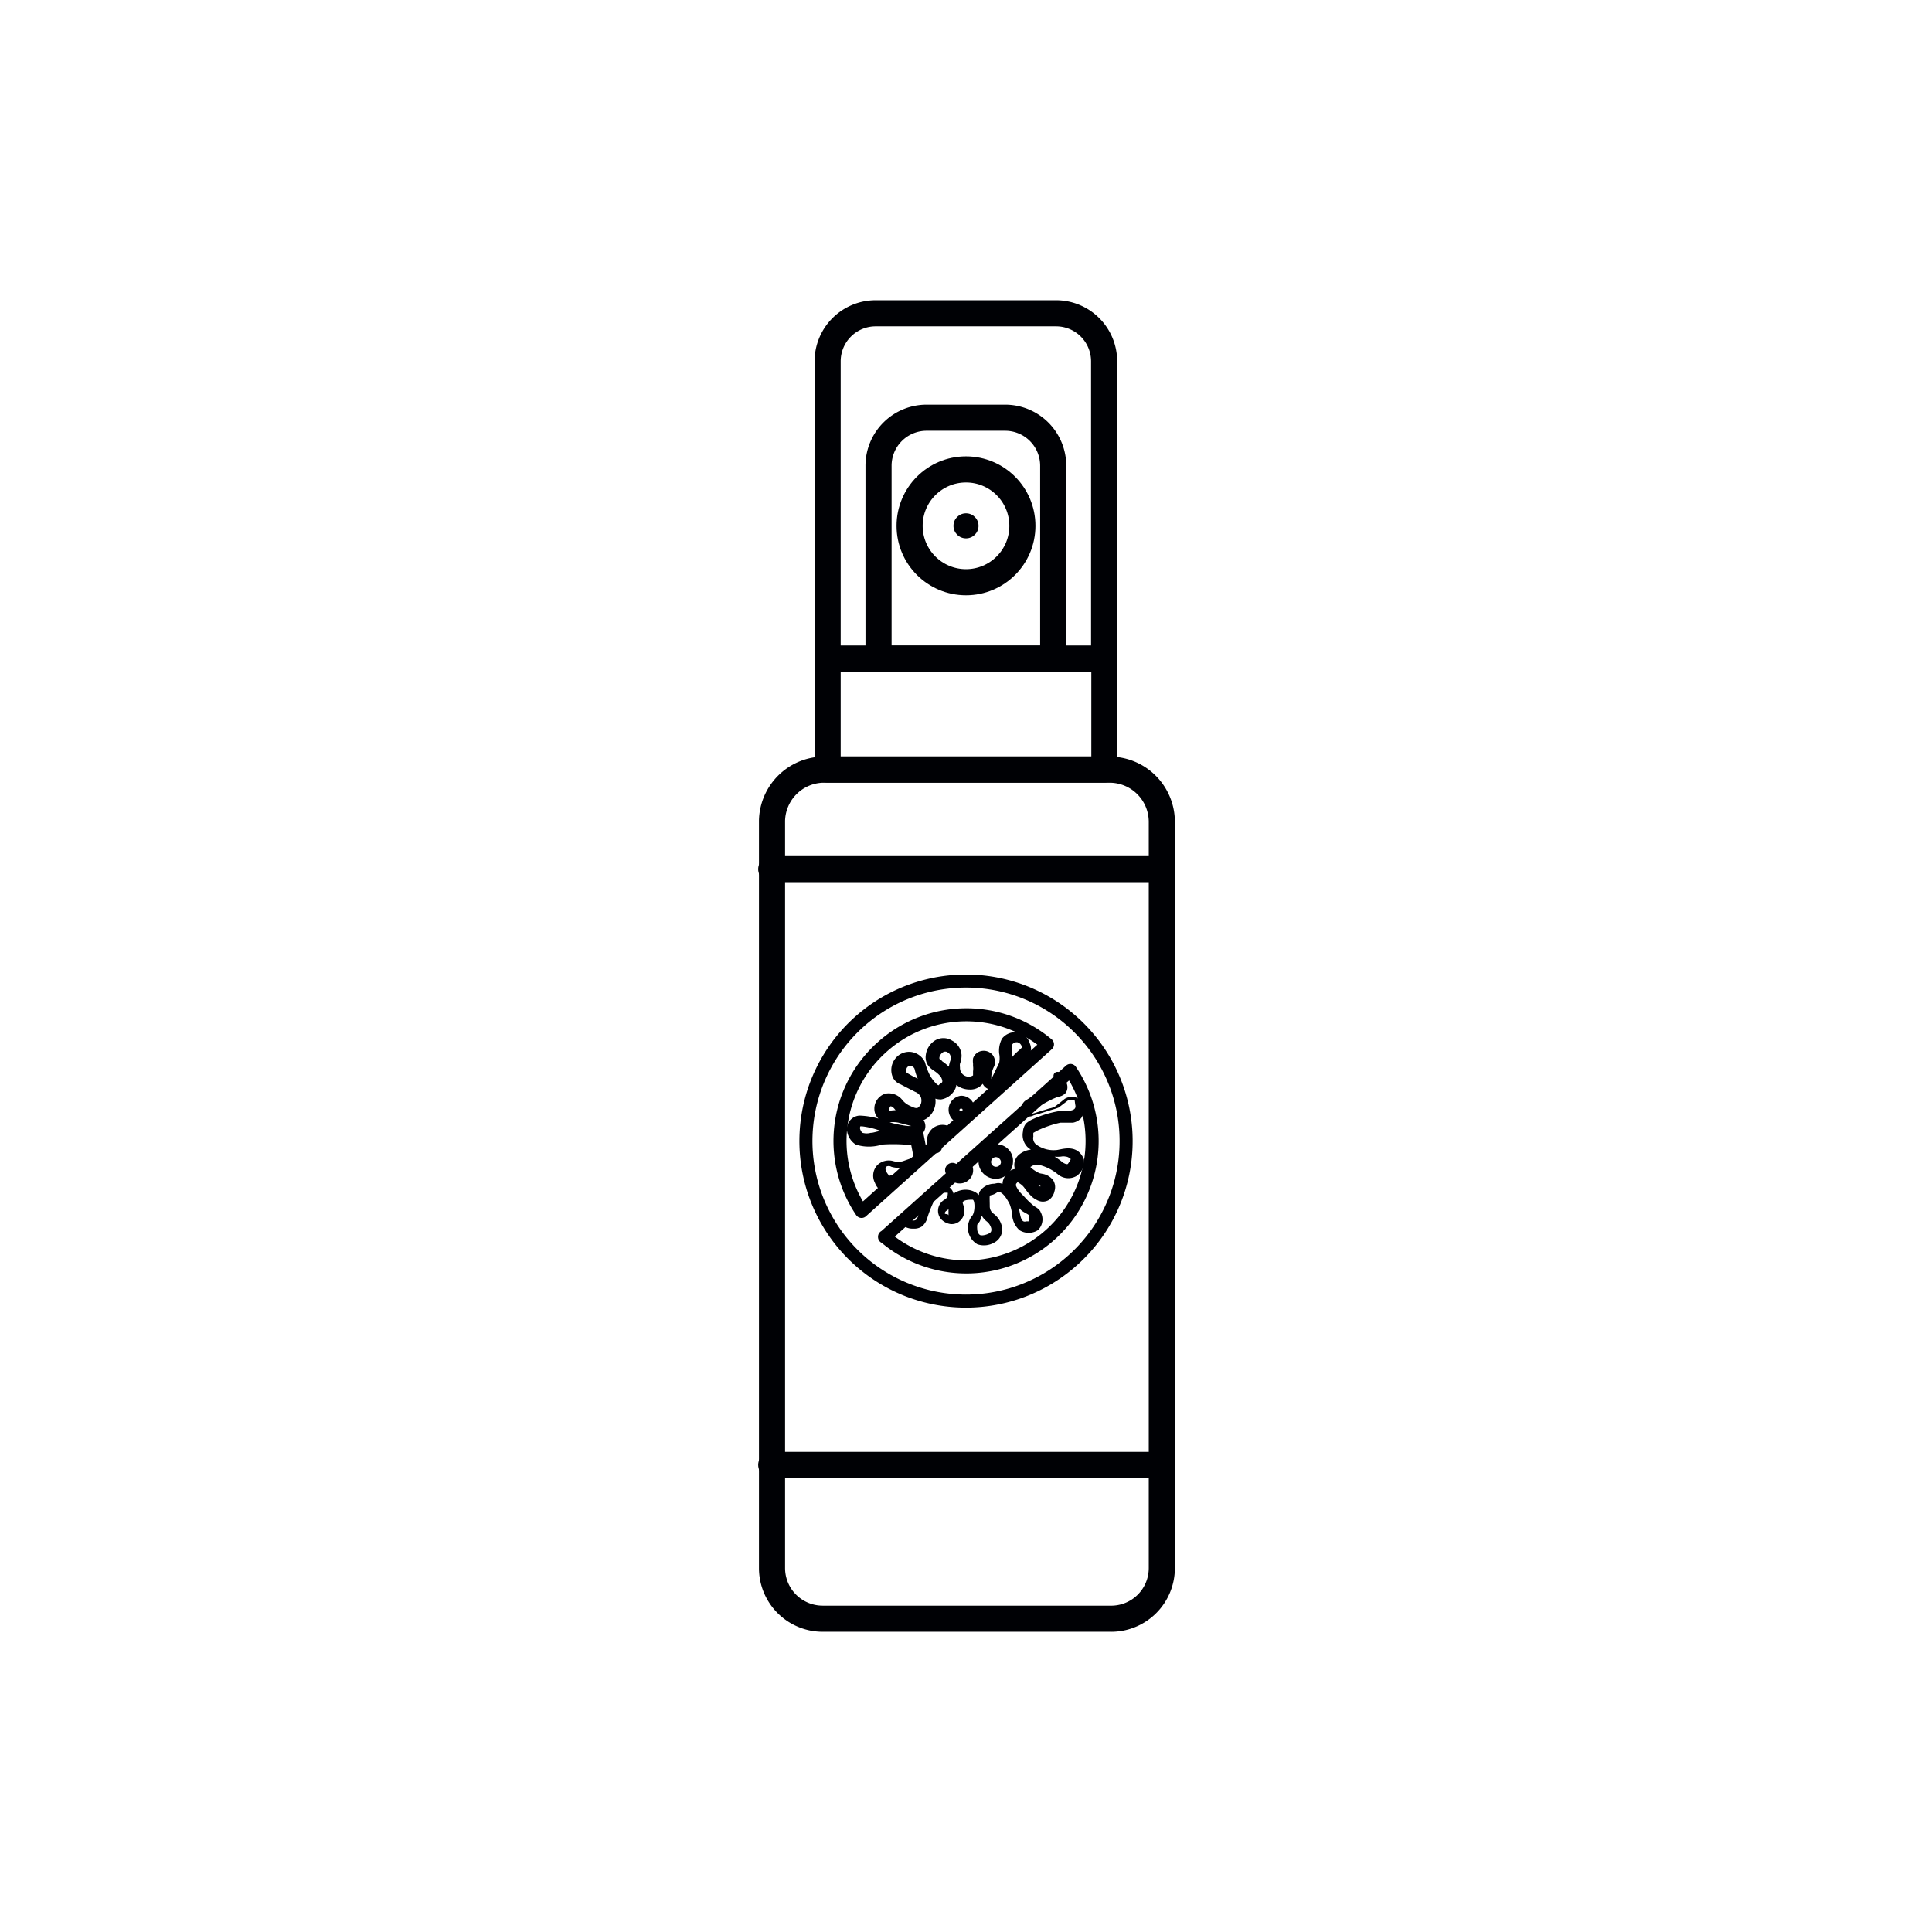<svg id="Слой_2" data-name="Слой 2" xmlns="http://www.w3.org/2000/svg" viewBox="0 0 74 74"><defs><style>.cls-1,.cls-3,.cls-4{fill:none;stroke:#000105;stroke-linecap:round;stroke-linejoin:round;}.cls-2{fill:#000105;}.cls-3{stroke-width:0.5px;}.cls-4{stroke-width:1.42px;}</style></defs><title>•-Дезинфицирующие спреиимпортерия</title><path class="cls-1" d="M31.5,29.48h11a2,2,0,0,1,2,2V60.06A1.94,1.94,0,0,1,42.51,62h-11a1.94,1.94,0,0,1-1.94-1.94V31.43A2,2,0,0,1,31.5,29.48Z"/><rect class="cls-1" x="31.7" y="25.23" width="10.6" height="4.24"/><path class="cls-1" d="M35.5,16h3a1.84,1.84,0,0,1,1.84,1.84v7.39a0,0,0,0,1,0,0H33.65a0,0,0,0,1,0,0V17.85A1.84,1.84,0,0,1,35.5,16Z"/><path class="cls-1" d="M33.54,12h6.91a1.84,1.84,0,0,1,1.84,1.84V25.23a0,0,0,0,1,0,0H31.7a0,0,0,0,1,0,0V13.84A1.84,1.84,0,0,1,33.54,12Z"/><circle class="cls-1" cx="37" cy="20.14" r="2.16"/><circle class="cls-2" cx="37" cy="20.14" r="0.48"/><line class="cls-1" x1="29.54" y1="33.29" x2="44.46" y2="33.29"/><line class="cls-1" x1="29.54" y1="56.11" x2="44.46" y2="56.11"/><path class="cls-2" d="M34,45.73a.68.68,0,0,1-.49-.43.59.59,0,0,1,.09-.67.63.63,0,0,1,.64-.15.72.72,0,0,0,.33,0l.4-.14c.07,0,0,0,0,0s0,0,0-.13l-.09-.47a.12.12,0,0,0,.05.1h0l-.07,0-.21,0a6.32,6.32,0,0,0-.87,0,1.65,1.65,0,0,1-1,0,.73.73,0,0,1-.34-.57.49.49,0,0,1,.14-.38.51.51,0,0,1,.34-.16,2.91,2.91,0,0,1,1,.21,4.15,4.15,0,0,0,.87.19l.19,0c.07,0,0,0,0,0s0,0,0,0,0,0-.07,0L34.41,43a1,1,0,0,0-.4,0,.53.53,0,0,1-.52-.53.6.6,0,0,1,.42-.58.66.66,0,0,1,.65.24.78.78,0,0,0,.28.22c.29.14.32.12.43-.06a.42.42,0,0,0,0-.27.4.4,0,0,0-.22-.2l-.37-.19-.19-.1a.52.52,0,0,1-.29-.26.7.7,0,0,1,.06-.68.67.67,0,0,1,.62-.3.68.68,0,0,1,.55.4,2.54,2.54,0,0,0,.15.42c.1.23.35.5.38.45s.12-.08.13-.12,0-.09-.05-.19a1.07,1.07,0,0,0-.27-.24.81.81,0,0,1-.24-.23.56.56,0,0,1-.07-.37.77.77,0,0,1,.34-.55.62.62,0,0,1,.67,0,.67.67,0,0,1,.36.56.87.87,0,0,1-.06.32.43.43,0,0,0,0,.14.34.34,0,0,0,.32.36.35.35,0,0,0,.18-.05s0-.06,0-.16a.72.72,0,0,0,0-.2v-.09a.73.73,0,0,1,0-.2.42.42,0,0,1,.36-.29.44.44,0,0,1,.4.17.45.45,0,0,1,.05.42,1,1,0,0,0-.11.37c0,.06,0,.12,0,.12h0l.3-.62a.89.89,0,0,0,0-.36,1,1,0,0,1,.11-.57.65.65,0,0,1,.6-.24.62.62,0,0,1,.47.44.48.48,0,0,1,0,.38,1.86,1.86,0,0,1-.2.2.89.89,0,0,0-.26.29,3.72,3.72,0,0,0-.4.76h0a.18.18,0,0,1-.23.12.19.19,0,0,1-.12-.24,4.23,4.23,0,0,1,.43-.85c.15-.31.59-.54.46-.57a.22.22,0,0,0-.17-.15c-.05,0-.13,0-.2.1a1.08,1.08,0,0,0,0,.32,1.34,1.34,0,0,1-.08.53l-.2.41a2.35,2.35,0,0,1-.11.24.46.46,0,0,1-.34.22.4.4,0,0,1-.39-.23.69.69,0,0,1-.06-.32,1.4,1.4,0,0,1,.14-.5s0,0,0,0,0,0,0,0,0,.06,0,.16a1.09,1.09,0,0,1,0,.26.86.86,0,0,1,0,.28.61.61,0,0,1-.59.34.79.79,0,0,1-.79-.83,1,1,0,0,1,.07-.3.5.5,0,0,0,0-.12.2.2,0,0,0-.11-.17.16.16,0,0,0-.19,0,.3.3,0,0,0-.13.2c0,.09,0,0,.11.14a1.73,1.73,0,0,1,.4.37.68.68,0,0,1,.11.66.73.73,0,0,1-.55.43.68.68,0,0,1-.59-.3,2,2,0,0,1-.43-.87.18.18,0,0,0-.15-.11.14.14,0,0,0-.15.08.22.22,0,0,0,0,.18.07.07,0,0,0,0,0l.21.12.43.22a.8.8,0,0,1,.4.44.81.81,0,0,1,0,.63.75.75,0,0,1-.5.44,1.07,1.07,0,0,1-.59-.14,1.24,1.24,0,0,1-.43-.34c-.06-.07-.13-.1-.15-.08s-.09.19,0,.16a1.71,1.71,0,0,1,.5,0l.22.07a1.61,1.61,0,0,1,.25.07.6.6,0,0,1,.3.22.41.41,0,0,1,0,.47.42.42,0,0,1-.42.17l-.25,0a4.84,4.84,0,0,1-.91-.2,3,3,0,0,0-.78-.2c-.08,0-.06,0-.07.06s.08.2.1.19a.58.58,0,0,0,.31,0c.13,0,.25-.07.46-.08a7.53,7.53,0,0,1,.95,0l.24,0,.14,0,.1,0,.06,0a.3.3,0,0,1,.08.16l.08.41s0,.07,0,.11a.42.42,0,0,1,0,.21.42.42,0,0,1-.3.33,3,3,0,0,1-.45.16,1,1,0,0,1-.57,0,.19.19,0,0,0-.2,0s-.05.07,0,.17.12.18.14.17a.24.24,0,0,1,.3.15.24.24,0,0,1-.16.3H34Z"/><path class="cls-2" d="M40.57,41.25a.4.4,0,0,1,.25.61.47.47,0,0,1-.3.15l-.19.08a5.66,5.66,0,0,0-.82.48l-.1.06,0,0s0,.08,0,.06a2.63,2.63,0,0,0,.32-.09l.45-.14a.94.94,0,0,0,.22-.07l.17-.13.21-.17a.53.53,0,0,1,.31-.08.42.42,0,0,1,.33.19.75.75,0,0,1,.08.31.43.43,0,0,1-.1.33.56.56,0,0,1-.3.16c-.18,0-.37,0-.48,0a4.15,4.15,0,0,0-.88.3l-.16.09a1.13,1.13,0,0,0,0,.14.3.3,0,0,0,.1.3,1.12,1.12,0,0,0,.77.22c.17,0,.81-.29,1.07.36a.67.67,0,0,1-.3.64.62.62,0,0,1-.7-.07,1.81,1.81,0,0,0-.75-.37.38.38,0,0,0-.27.07c-.06,0,0,.13-.06,0a1.35,1.35,0,0,0,.34.24c.1.06.3,0,.54.26a.49.49,0,0,1,.07.44.56.56,0,0,1-.21.34.46.46,0,0,1-.47,0,.82.82,0,0,1-.25-.19c-.16-.16-.21-.28-.31-.37s-.24-.15-.16-.14l-.07.08a.15.15,0,0,0,0,.09,1,1,0,0,0,.21.3c.11.11.21.23.32.33l.16.14s.21.1.25.23a.57.57,0,0,1-.11.69.66.66,0,0,1-.7,0,.86.86,0,0,1-.28-.56,1.63,1.63,0,0,0-.09-.42c-.11-.23-.33-.58-.5-.46s-.26.08-.27.13,0,.25,0,.39a.34.34,0,0,0,.15.29.84.84,0,0,1,.32.51.57.57,0,0,1-.31.6.78.78,0,0,1-.63.06.73.73,0,0,1-.19-1.11c.11-.18.09-.6,0-.6s-.42,0-.37.15.12.42-.08.63a.46.46,0,0,1-.42.15.63.63,0,0,1-.32-.17.49.49,0,0,1,.07-.73c.15-.09.16-.13.17-.23s0,0,0-.07L36,45.69c.1,0-.1.07-.15.16a4.65,4.65,0,0,0-.35.86.68.68,0,0,1-.18.26.53.53,0,0,1-.33.09.63.63,0,0,1-.53-.24.12.12,0,0,1,0-.17.12.12,0,0,1,.17,0h0a.41.41,0,0,0,.33.1c.14,0,.16-.05.21-.19a3.82,3.82,0,0,1,.36-.94,1,1,0,0,1,.2-.22.5.5,0,0,1,.15-.09.32.32,0,0,1,.26,0,1.36,1.36,0,0,1,.23.17.46.46,0,0,1,.17.35.64.64,0,0,1-.31.56c-.06.07-.06.1,0,.11s.07,0,.1.05,0,0,0,0,0-.06,0-.3a.56.56,0,0,1,.33-.61.77.77,0,0,1,.65,0,.51.51,0,0,1,.26.26.74.74,0,0,1,.06.31,1.09,1.09,0,0,1-.11.58s-.08.1-.09.12l0,0a.88.88,0,0,0,0,.17c0,.11.06.21.12.23s.19,0,.3-.05.13-.1.12-.2a.49.49,0,0,0-.18-.28.74.74,0,0,1-.28-.55,1.41,1.41,0,0,1,0-.57.67.67,0,0,1,.54-.32c.1,0,.15-.06.34,0a.89.89,0,0,1,.24.18,1.48,1.48,0,0,1,.3.45c.15.35.12.74.27.81a.13.13,0,0,0,.1,0l.12,0s0-.15,0-.21-.23-.13-.33-.24-.24-.24-.35-.36a1.11,1.11,0,0,1-.33-.5.55.55,0,0,1,.06-.38c.09-.12.08-.16.26-.27a.49.49,0,0,1,.44,0,1.16,1.16,0,0,1,.24.18c.14.13.24.31.31.37s.23.11.13.12,0,0,0-.07,0,0,0,0l-.34-.11a1.66,1.66,0,0,1-.46-.29.51.51,0,0,1,0-.81.84.84,0,0,1,.65-.17,2.23,2.23,0,0,1,1,.48c.1.07.18.08.2.06s.13-.19.11-.19-.07-.08-.19-.09a.43.43,0,0,0-.18,0,1.37,1.37,0,0,1-.28,0,1.54,1.54,0,0,1-1-.36.66.66,0,0,1-.18-.59.57.57,0,0,1,.12-.32,1,1,0,0,1,.25-.16,4.06,4.06,0,0,1,1-.31c.39,0,.68,0,.64-.22s0-.21-.11-.21a.33.33,0,0,0-.15,0l-.17.13-.21.16a1.69,1.69,0,0,1-.24.08l-.48.15-.24.07a.39.39,0,0,1-.37,0,.37.37,0,0,1-.07-.4.36.36,0,0,1,.12-.16l.11-.07a6,6,0,0,1,.86-.49,1.18,1.18,0,0,1,.25-.1c.08,0,.13,0,.14,0s0-.16-.09-.15a.15.15,0,1,1,0-.29s0,0,.06,0Z"/><path class="cls-2" d="M35.59,44a.62.62,0,0,1,.13-.78.6.6,0,0,1,.76,0,.21.21,0,0,1-.26.33h0c-.15-.09-.3.1-.21.19a.25.25,0,0,1-.36.36l0,0Z"/><path class="cls-2" d="M38.8,44.5a.66.66,0,1,1-.65-.67A.63.63,0,0,1,38.8,44.5Zm-.46,0a.21.21,0,0,0-.19-.18.19.19,0,0,0-.19.18.19.19,0,0,0,.38,0Z"/><path class="cls-2" d="M37.11,44.46a.49.49,0,0,1,0,.73.51.51,0,0,1-.76-.07l-.1-.14a.28.28,0,0,1,.46-.32.34.34,0,0,1,.05.17,0,0,0,0,0,.06,0s.06-.07,0-.12h0a.19.19,0,0,1,0-.26A.18.18,0,0,1,37.11,44.46Z"/><path class="cls-2" d="M37.33,42.51a.54.54,0,0,1-.53.53.54.54,0,0,1,0-1.07A.51.51,0,0,1,37.33,42.51Zm-.46,0c0-.06-.11-.07-.12,0S36.86,42.59,36.87,42.51Z"/><path class="cls-3" d="M41.56,39.61a6.13,6.13,0,1,0-.47,8.66A6.12,6.12,0,0,0,41.56,39.61Zm-7.78.5A4.83,4.83,0,0,1,40.12,40L33,46.4A4.82,4.82,0,0,1,33.78,40.11Zm.1,7.27L41,41a4.82,4.82,0,0,1-7.12,6.37Z"/><polyline class="cls-4" points="205.84 -556.09 205.84 283.58 -583.49 283.58 -583.49 524.42 -844.75 524.42 -1122.61 524.42 -1122.61 -539.86"/></svg>